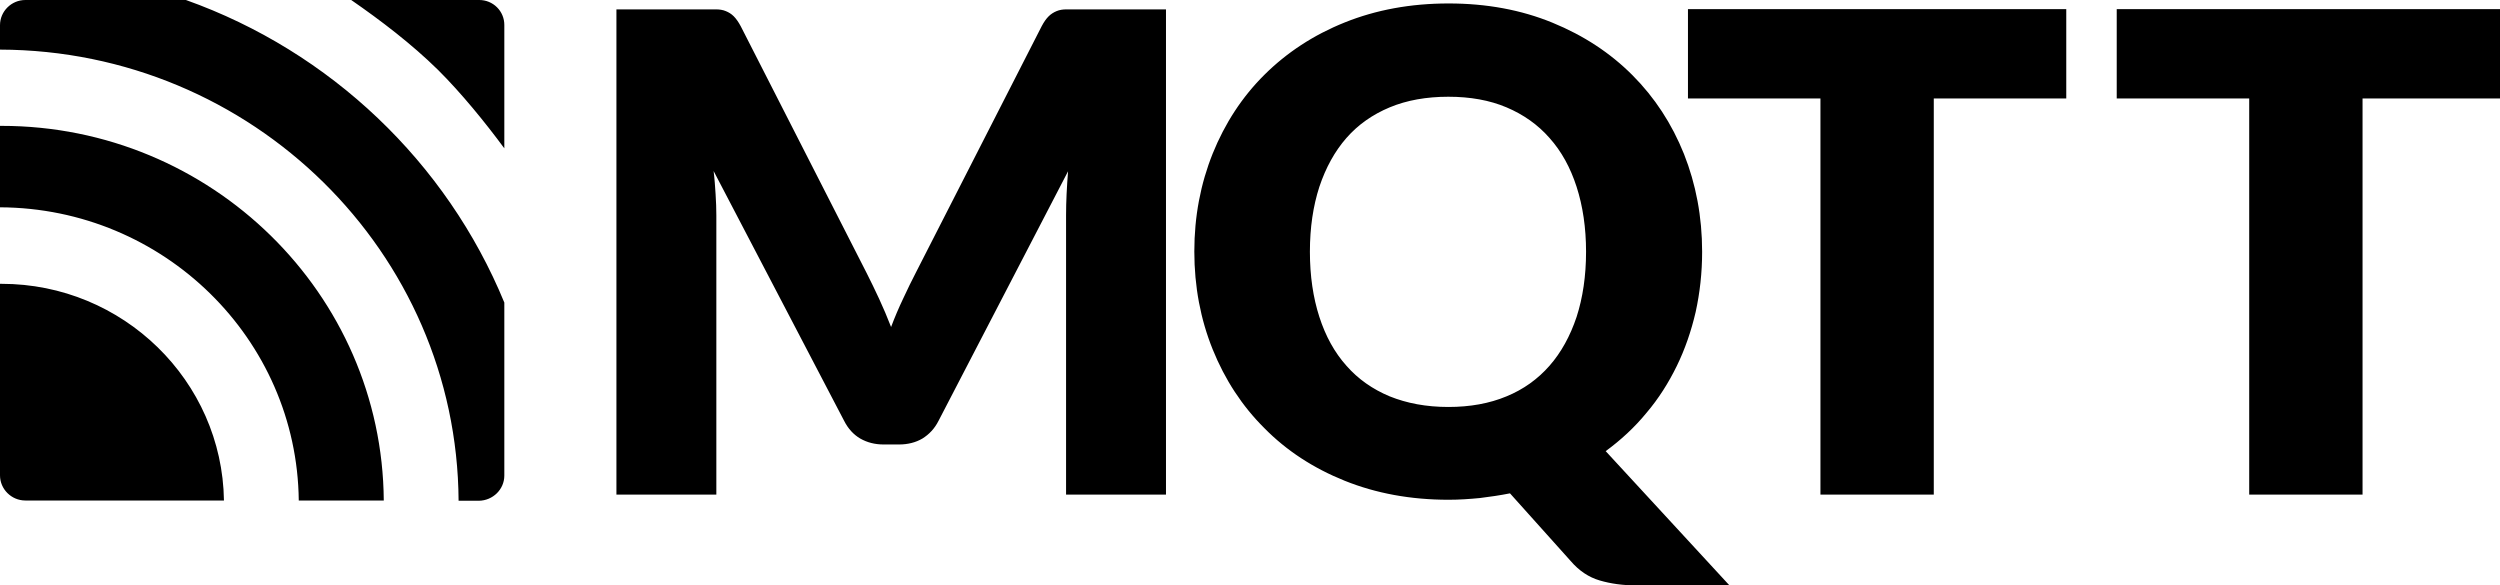 <svg width="363" height="85" viewBox="0 0 363 85" fill="none" xmlns="http://www.w3.org/2000/svg">
<g clip-path="url(#clip0_92_939)">
<path d="M127.653 43.396C128.266 44.722 128.844 46.084 129.385 47.481C129.915 46.071 130.505 44.684 131.154 43.324C131.767 41.998 132.417 40.672 133.066 39.418L151.256 3.799C151.581 3.189 151.906 2.723 152.267 2.365C152.591 2.043 152.988 1.792 153.421 1.613C153.855 1.433 154.324 1.362 154.865 1.362H169.301V71.813H154.793V31.248C154.793 29.277 154.901 27.163 155.082 24.869L136.278 61.098C135.701 62.245 134.907 63.069 133.932 63.678C132.958 64.252 131.803 64.538 130.54 64.538H128.302C127.039 64.538 125.92 64.252 124.91 63.678C123.935 63.105 123.141 62.245 122.564 61.098L103.616 24.834C103.761 25.98 103.833 27.091 103.905 28.202C103.977 29.313 104.013 30.352 104.013 31.284V71.813H89.505V1.362H103.941C104.483 1.362 104.952 1.433 105.385 1.613C105.818 1.792 106.179 2.007 106.54 2.365C106.864 2.688 107.225 3.189 107.55 3.799L125.812 39.597C126.426 40.816 127.039 42.07 127.653 43.396ZM247.149 36.551C247.149 39.597 246.824 42.5 246.211 45.295C245.561 48.09 244.659 50.706 243.468 53.143C242.277 55.58 240.833 57.873 239.065 59.952C237.332 62.066 235.347 63.893 233.146 65.506L251.119 85H237.585C235.636 85 233.868 84.749 232.28 84.283C230.692 83.817 229.284 82.886 228.057 81.452L219.251 71.634C217.807 71.92 216.364 72.135 214.884 72.314C213.404 72.458 211.888 72.565 210.336 72.565C204.815 72.565 199.798 71.634 195.251 69.806C190.703 67.978 186.805 65.434 183.593 62.173C180.345 58.948 177.855 55.114 176.086 50.742C174.318 46.37 173.416 41.604 173.416 36.516C173.416 31.427 174.318 26.697 176.086 22.289C177.855 17.917 180.345 14.083 183.593 10.858C186.841 7.633 190.703 5.089 195.251 3.261C199.798 1.433 204.815 0.502 210.336 0.502C215.858 0.502 220.875 1.433 225.422 3.297C229.97 5.16 233.831 7.704 237.044 10.93C240.256 14.155 242.746 17.953 244.514 22.361C246.247 26.733 247.149 31.463 247.149 36.551ZM230.295 36.551C230.295 33.075 229.825 29.922 228.923 27.127C228.021 24.332 226.722 21.967 224.989 20.032C223.293 18.097 221.2 16.627 218.746 15.588C216.291 14.549 213.476 14.047 210.3 14.047C207.124 14.047 204.273 14.549 201.783 15.588C199.293 16.627 197.199 18.097 195.503 20.032C193.807 21.967 192.508 24.332 191.569 27.127C190.667 29.922 190.198 33.04 190.198 36.551C190.198 40.063 190.667 43.217 191.569 46.012C192.472 48.807 193.771 51.172 195.503 53.107C197.199 55.042 199.293 56.511 201.783 57.551C204.273 58.554 207.088 59.092 210.3 59.092C213.44 59.092 216.255 58.59 218.746 57.551C221.2 56.547 223.293 55.042 224.989 53.107C226.686 51.172 227.985 48.807 228.923 46.012C229.825 43.217 230.295 40.063 230.295 36.551ZM300.022 1.326V14.298H280.785V71.813H264.328V14.298H245.092V1.326H300.022ZM363 1.326V14.298H343.042V71.813H326.585V14.298H307.348V1.326H363ZM0.217 41.21H0V69.018C0 71.025 1.66 72.673 3.681 72.673H32.518C32.265 55.293 17.865 41.21 0.217 41.21ZM0.217 18.276H0V30.101C23.784 30.209 43.128 49.201 43.381 72.673H55.724C55.508 42.643 30.677 18.276 0.217 18.276ZM73.228 69.053V43.933C64.855 23.579 48.001 7.489 26.996 1.60629e-05H3.681C1.66 1.60629e-05 0 1.648 0 3.655V7.203C36.596 7.31 66.371 36.587 66.587 72.709H69.547C71.568 72.673 73.228 71.06 73.228 69.053ZM63.592 10.141C66.984 13.51 70.449 17.774 73.228 21.537V3.619C73.229 3.144 73.136 2.672 72.953 2.233C72.771 1.793 72.502 1.393 72.163 1.057C71.825 0.721 71.422 0.454 70.98 0.273C70.537 0.091 70.062 -0.001 69.583 1.60629e-05H50.996C55.291 2.974 59.766 6.379 63.592 10.141Z" fill="black"/>
</g>
<defs>
<clipPath id="clip0_92_939">
<rect width="363" height="85" fill="white"/>
</clipPath>
</defs>
</svg>
